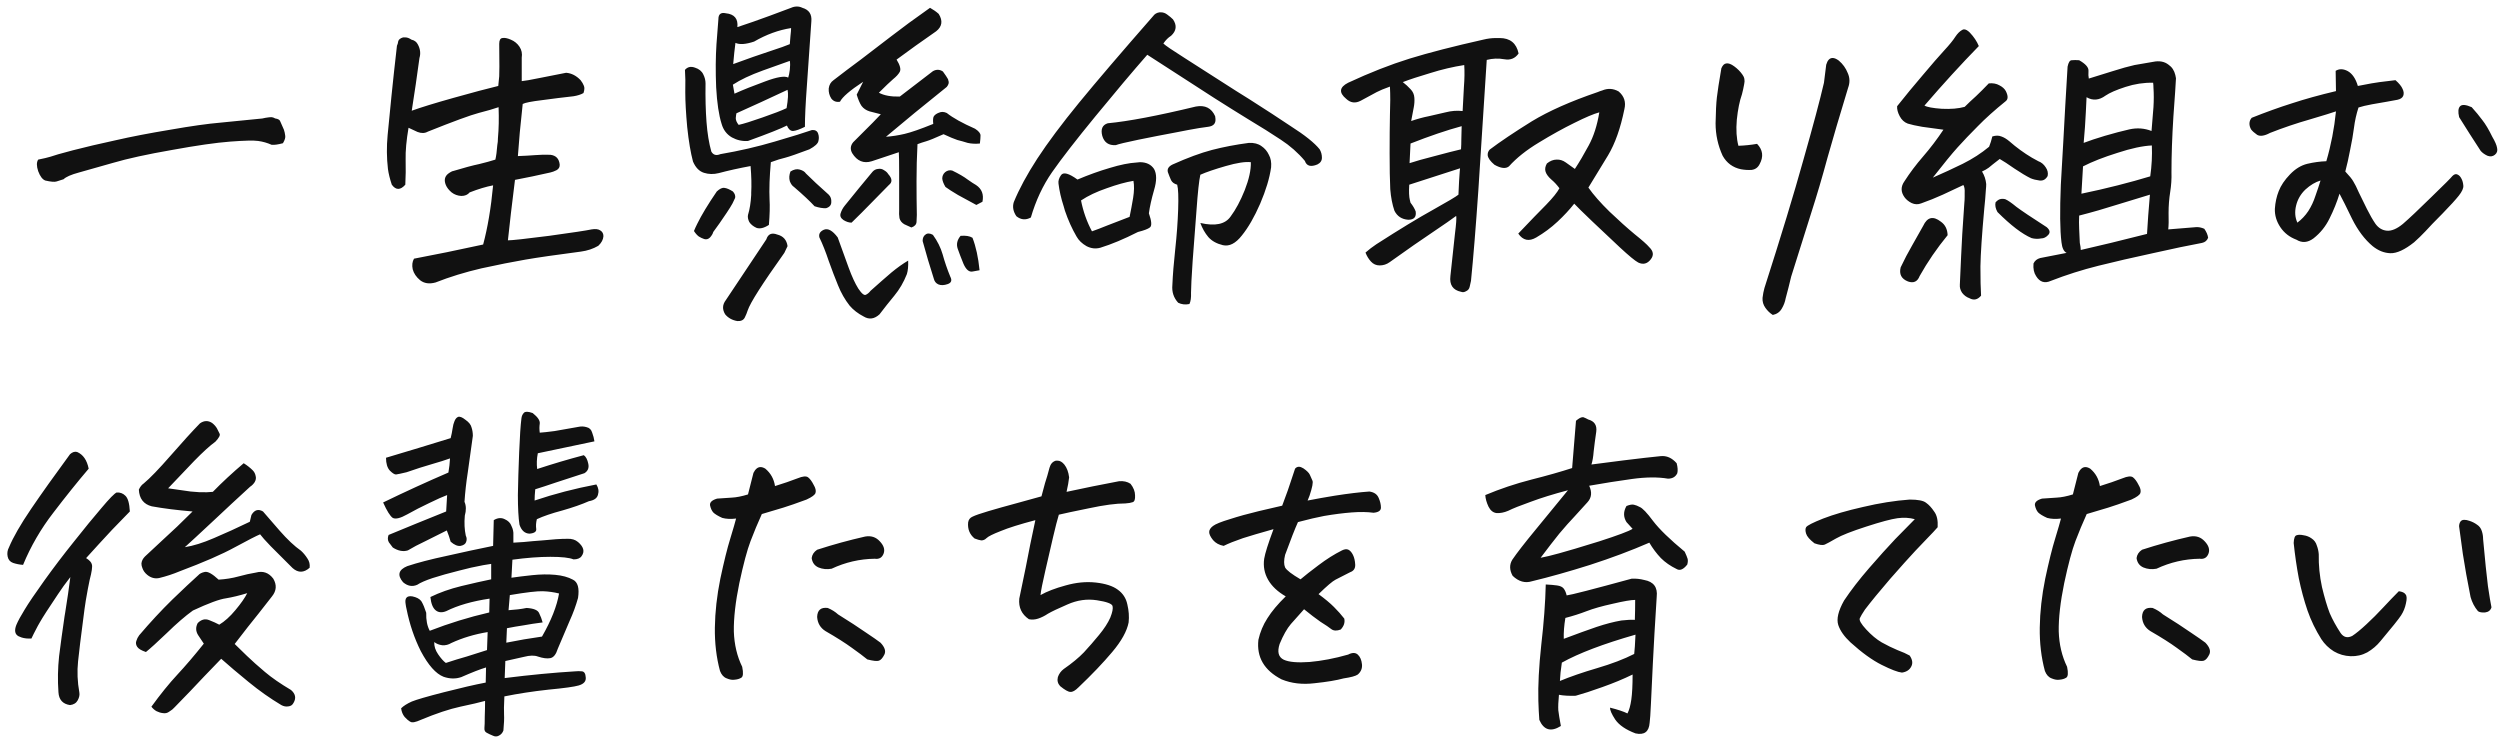 <svg width="334" height="99" viewBox="0 0 334 99" fill="none" xmlns="http://www.w3.org/2000/svg">
<path d="M5.102 21.324C5.818 21.181 6.362 21.052 6.734 20.938C7.107 20.794 8.109 20.508 9.742 20.078C11.404 19.648 13.294 19.204 15.414 18.746C17.534 18.259 19.983 17.787 22.762 17.328C25.54 16.841 27.775 16.526 29.465 16.383C31.184 16.211 32.917 16.039 34.664 15.867C34.865 15.867 35.137 15.824 35.48 15.738C35.824 15.681 36.082 15.652 36.254 15.652C36.397 15.652 36.569 15.71 36.77 15.824C37.171 15.882 37.4 16.025 37.457 16.254C37.543 16.454 37.7 16.812 37.93 17.328C38.016 17.586 38.073 17.844 38.102 18.102C38.159 18.359 38.059 18.703 37.801 19.133C37.171 19.305 36.669 19.376 36.297 19.348C35.724 19.09 35.122 18.918 34.492 18.832C33.891 18.746 32.645 18.775 30.754 18.918C28.863 19.061 26.271 19.434 22.977 20.035C19.682 20.608 17.061 21.181 15.113 21.754C13.165 22.298 11.647 22.728 10.559 23.043C9.499 23.329 8.811 23.63 8.496 23.945C8.152 24.06 7.837 24.16 7.551 24.246C7.293 24.332 6.792 24.289 6.047 24.117C5.674 23.974 5.359 23.559 5.102 22.871C4.872 22.184 4.872 21.668 5.102 21.324ZM66.611 14.32C65.952 14.55 65.064 14.807 63.946 15.094C62.858 15.38 60.595 16.211 57.157 17.586C56.756 17.815 56.298 17.829 55.782 17.629C55.295 17.4 54.894 17.213 54.579 17.07C54.293 18.76 54.164 20.178 54.193 21.324C54.221 22.47 54.207 23.587 54.15 24.676C53.491 25.421 52.889 25.421 52.345 24.676C52.087 23.902 51.915 23.201 51.829 22.57C51.657 21.081 51.643 19.577 51.786 18.059C51.929 16.54 52.101 14.793 52.302 12.816C52.502 10.84 52.746 8.605 53.032 6.113C53.118 5.941 53.176 5.741 53.204 5.512C53.261 5.283 53.476 5.111 53.849 4.996H54.15C54.407 4.996 54.679 5.096 54.966 5.297C55.367 5.383 55.653 5.598 55.825 5.941C55.997 6.257 56.097 6.572 56.126 6.887C56.155 7.173 56.126 7.46 56.04 7.746C55.725 10.095 55.381 12.444 55.009 14.793C56.183 14.363 58.045 13.79 60.595 13.074C63.144 12.358 65.135 11.828 66.567 11.484L66.696 10.195C66.725 9.909 66.725 8.462 66.696 5.855C66.696 5.368 66.84 5.111 67.126 5.082C67.413 5.025 67.785 5.096 68.243 5.297C68.73 5.497 69.117 5.812 69.403 6.242C69.69 6.672 69.79 7.159 69.704 7.703V10.84C70.077 10.811 70.893 10.668 72.153 10.41C73.442 10.152 74.603 9.923 75.634 9.723C76.35 9.78 76.995 10.109 77.567 10.711C77.768 10.969 77.911 11.212 77.997 11.441C78.112 11.671 78.097 12 77.954 12.43C77.611 12.63 77.166 12.773 76.622 12.859C75.305 13.003 73.915 13.175 72.454 13.375C71.022 13.547 70.148 13.719 69.833 13.891C69.719 15.122 69.59 16.383 69.446 17.672C69.361 18.703 69.275 19.763 69.189 20.852C70.019 20.823 70.793 20.78 71.509 20.723C72.225 20.665 72.898 20.651 73.528 20.68C74.273 20.766 74.689 21.195 74.775 21.969C74.803 22.312 74.66 22.57 74.345 22.742C74.058 22.885 73.786 22.986 73.528 23.043C71.896 23.415 70.32 23.745 68.802 24.031C68.401 27.211 68.086 29.904 67.857 32.109C68.401 32.109 70.234 31.909 73.357 31.508C76.479 31.078 78.37 30.792 79.028 30.648C79.544 30.562 79.931 30.605 80.189 30.777C80.475 30.949 80.618 31.207 80.618 31.551C80.59 32.009 80.361 32.439 79.931 32.84C79.243 33.241 78.47 33.499 77.611 33.613C74.316 34.043 71.838 34.401 70.177 34.688C68.515 34.974 66.567 35.361 64.333 35.848C62.127 36.363 60.079 36.993 58.189 37.738C57.358 37.967 56.67 37.867 56.126 37.438C55.611 37.008 55.281 36.521 55.138 35.977C55.023 35.432 55.081 34.96 55.31 34.559C58.06 34.043 61.139 33.413 64.548 32.668C65.15 30.434 65.594 27.798 65.88 24.762C64.963 24.934 63.918 25.249 62.743 25.707C62.486 26.022 62.113 26.18 61.626 26.18C61.139 26.151 60.709 25.994 60.337 25.707C59.965 25.392 59.707 25.062 59.564 24.719C59.306 24.088 59.406 23.587 59.864 23.215C60.008 23.1 60.194 22.986 60.423 22.871H60.466C61.984 22.413 63.159 22.098 63.989 21.926C64.82 21.725 65.551 21.525 66.181 21.324C66.295 20.837 66.381 20.193 66.439 19.391C66.496 19.104 66.525 18.789 66.525 18.445C66.639 17.213 66.668 15.838 66.611 14.32ZM108.483 17.371C108.912 17.342 109.184 17.5 109.299 17.844C109.414 18.159 109.428 18.488 109.342 18.832C109.285 19.176 108.884 19.548 108.139 19.949C106.535 20.551 105.461 20.923 104.916 21.066C104.401 21.181 103.756 21.381 102.983 21.668C102.897 22.671 102.839 23.559 102.811 24.332C102.782 25.306 102.782 26.065 102.811 26.609C102.868 27.555 102.839 28.701 102.725 30.047C102.066 30.477 101.507 30.605 101.049 30.434C100.619 30.233 100.304 29.975 100.104 29.66C99.932 29.316 99.875 29.001 99.932 28.715C100.161 27.97 100.304 27.082 100.362 26.051V25.75C100.419 24.747 100.39 23.559 100.276 22.184C98.729 22.47 97.311 22.785 96.022 23.129C95.334 23.301 94.675 23.287 94.045 23.086C93.415 22.885 92.928 22.384 92.584 21.582C92.269 20.408 92.011 18.875 91.811 16.984C91.639 15.094 91.553 13.547 91.553 12.344C91.582 11.112 91.567 10.109 91.51 9.336C91.854 8.935 92.298 8.835 92.842 9.035C93.386 9.207 93.759 9.508 93.959 9.938C94.16 10.338 94.26 10.74 94.26 11.141C94.231 13.06 94.274 14.779 94.389 16.297C94.504 17.815 94.718 19.133 95.033 20.25C95.291 20.708 95.692 20.823 96.237 20.594C98.757 20.164 101.178 19.605 103.498 18.918C105.847 18.23 107.509 17.715 108.483 17.371ZM105.131 16.77C104.358 17.171 102.625 17.858 99.932 18.832C99.187 18.889 98.471 18.732 97.783 18.359C97.096 17.958 96.638 17.357 96.408 16.555C96.036 15.38 95.793 13.747 95.678 11.656C95.592 9.536 95.606 7.617 95.721 5.898C95.864 4.151 95.95 3.034 95.979 2.547C95.979 1.888 96.308 1.63 96.967 1.773C98.113 1.888 98.629 2.504 98.514 3.621C98.714 3.564 99.431 3.32 100.662 2.891C101.894 2.461 103.57 1.845 105.69 1.043C105.948 0.928 106.205 0.871 106.463 0.871C106.721 0.871 106.964 0.928 107.194 1.043C108.082 1.301 108.483 1.902 108.397 2.848C108.168 6.314 107.967 9.207 107.795 11.527C107.623 13.848 107.537 15.652 107.537 16.941C106.85 17.285 106.32 17.471 105.948 17.5C105.604 17.5 105.332 17.256 105.131 16.77ZM97.955 8.562C99.903 7.846 101.536 7.273 102.854 6.844C104.171 6.414 105.059 6.099 105.518 5.898C105.546 5.669 105.575 5.311 105.604 4.824C105.661 4.337 105.69 3.979 105.69 3.75C104.028 4.008 102.381 4.609 100.748 5.555C99.631 5.927 98.8 5.984 98.256 5.727C98.141 6.586 98.041 7.531 97.955 8.562ZM105.217 12C102.839 13.117 100.562 14.163 98.385 15.137C98.356 15.251 98.328 15.466 98.299 15.781C98.299 16.068 98.428 16.369 98.686 16.684C99.345 16.54 100.405 16.211 101.865 15.695C103.355 15.18 104.429 14.764 105.088 14.449C105.289 13.275 105.332 12.458 105.217 12ZM98.127 12.516C99.273 12 100.634 11.456 102.209 10.883C103.813 10.281 104.845 10.109 105.303 10.367C105.389 10.138 105.461 9.794 105.518 9.336C105.575 8.849 105.575 8.448 105.518 8.133C104.773 8.391 103.57 8.82 101.908 9.422C100.247 10.023 98.915 10.654 97.912 11.312C97.998 11.742 98.07 12.143 98.127 12.516ZM92.713 30.863C92.828 30.577 92.971 30.262 93.143 29.918C93.716 28.744 94.589 27.297 95.764 25.578C96.165 25.206 96.509 25.048 96.795 25.105C97.082 25.134 97.454 25.292 97.912 25.578C98.17 25.865 98.27 26.151 98.213 26.438L97.869 27.168C97.698 27.483 97.44 27.898 97.096 28.414C96.408 29.445 95.807 30.305 95.291 30.992C95.234 31.221 95.091 31.465 94.862 31.723C94.632 31.952 94.375 32.023 94.088 31.938C93.83 31.852 93.587 31.737 93.358 31.594C93.129 31.422 92.914 31.178 92.713 30.863ZM110.373 27.812C109.944 27.841 109.428 27.755 108.826 27.555C108.225 26.896 107.308 26.037 106.076 24.977C105.847 24.833 105.661 24.576 105.518 24.203C105.403 23.802 105.432 23.372 105.604 22.914C106.062 22.628 106.477 22.542 106.85 22.656C107.251 22.771 107.523 22.943 107.666 23.172C108.44 23.945 109.457 24.891 110.717 26.008C110.975 26.266 111.089 26.595 111.061 26.996C111.061 27.397 110.832 27.669 110.373 27.812ZM118.365 18.273C119.168 18.216 119.998 18.087 120.858 17.887C121.717 17.686 122.992 17.242 124.682 16.555C124.625 16.039 124.653 15.695 124.768 15.523C124.911 15.323 125.14 15.165 125.455 15.051C125.77 14.908 126.114 14.922 126.487 15.094C127.317 15.753 128.578 16.454 130.268 17.199C130.755 17.514 130.998 17.815 130.998 18.102C130.998 18.359 130.97 18.717 130.912 19.176C130.311 19.233 129.767 19.204 129.28 19.09C128.821 18.947 128.363 18.818 127.905 18.703C127.475 18.56 126.859 18.302 126.057 17.93C124.911 18.445 124.138 18.76 123.737 18.875C123.336 18.99 122.949 19.119 122.576 19.262C122.49 20.923 122.448 22.57 122.448 24.203C122.448 25.836 122.462 27.34 122.49 28.715C122.49 28.973 122.476 29.288 122.448 29.66C122.419 30.004 122.19 30.247 121.76 30.391C121.502 30.276 121.187 30.133 120.815 29.961C120.471 29.76 120.256 29.488 120.17 29.145C120.113 28.772 120.099 28.414 120.127 28.07V23.043C120.127 21.697 120.113 20.794 120.084 20.336C119.798 20.422 119.325 20.579 118.666 20.809C118.036 21.009 117.306 21.253 116.475 21.539C115.386 21.883 114.513 21.525 113.854 20.465C113.567 19.949 113.61 19.462 113.983 19.004L116.604 16.383C116.948 16.01 117.306 15.638 117.678 15.266C117.162 15.122 116.661 14.993 116.174 14.879C115.716 14.736 115.358 14.492 115.1 14.148C114.871 13.805 114.656 13.303 114.455 12.645L115.315 10.926C113.567 12.072 112.536 12.96 112.221 13.59C111.734 13.676 111.347 13.533 111.061 13.16C110.803 12.759 110.688 12.315 110.717 11.828C110.774 11.341 110.989 10.969 111.362 10.711C112.507 9.823 113.739 8.892 115.057 7.918C116.375 6.915 117.721 5.884 119.096 4.824C120.5 3.736 122.218 2.475 124.252 1.043C124.711 1.301 125.097 1.573 125.412 1.859C125.985 2.776 125.871 3.549 125.069 4.18C123.207 5.469 121.445 6.729 119.783 7.961C120.242 8.706 120.385 9.25 120.213 9.594C120.041 9.909 119.74 10.238 119.311 10.582C118.91 10.926 118.28 11.527 117.42 12.387C118.108 12.759 119.039 12.931 120.213 12.902C121.903 11.613 123.378 10.482 124.639 9.508C125.097 9.25 125.541 9.264 125.971 9.551C126.286 9.98 126.515 10.324 126.658 10.582L126.701 10.754C126.816 11.012 126.744 11.298 126.487 11.613C123.479 14.02 120.772 16.24 118.365 18.273ZM113.768 29.746C113.424 29.746 113.066 29.631 112.694 29.402C112.321 29.145 112.192 28.844 112.307 28.5C112.421 28.128 112.608 27.784 112.865 27.469C114.155 25.865 115.386 24.361 116.561 22.957C116.761 22.728 117.005 22.599 117.291 22.57C117.606 22.513 117.878 22.57 118.108 22.742C118.365 22.885 118.552 23.057 118.666 23.258C119.211 23.859 119.239 24.346 118.752 24.719C118.065 25.406 117.291 26.194 116.432 27.082C115.573 27.97 114.684 28.858 113.768 29.746ZM131.256 26.953L130.44 27.383C129.609 26.924 128.793 26.48 127.99 26.051C127.217 25.592 126.658 25.234 126.315 24.977C126.057 24.547 125.914 24.174 125.885 23.859C125.885 23.516 126.014 23.229 126.272 23C126.558 22.771 126.873 22.699 127.217 22.785C128.105 23.215 128.793 23.616 129.28 23.988C129.767 24.332 130.139 24.576 130.397 24.719C131.17 25.234 131.457 25.979 131.256 26.953ZM121.33 34.816C121.359 35.561 121.302 36.163 121.158 36.621C120.729 37.71 120.17 38.669 119.483 39.5C118.795 40.331 118.136 41.161 117.506 41.992C116.819 42.622 116.117 42.723 115.401 42.293C114.627 41.892 113.997 41.405 113.51 40.832C112.88 40.03 112.364 39.128 111.963 38.125C111.562 37.151 111.147 36.062 110.717 34.859C110.316 33.656 109.901 32.611 109.471 31.723C109.356 31.264 109.557 30.921 110.073 30.691C110.617 30.462 111.233 30.806 111.92 31.723C112.464 33.241 112.951 34.587 113.381 35.762C113.811 36.936 114.24 37.867 114.67 38.555C115.128 39.242 115.472 39.514 115.701 39.371C115.931 39.257 116.131 39.085 116.303 38.855C117.392 37.882 118.323 37.065 119.096 36.406C119.898 35.747 120.643 35.217 121.33 34.816ZM105.217 32.883C105.074 33.198 104.931 33.499 104.787 33.785C103.298 35.876 102.152 37.552 101.35 38.812C100.548 40.073 100.061 40.961 99.889 41.477C99.803 41.763 99.674 42.078 99.502 42.422C99.33 42.766 99.001 42.923 98.514 42.895C97.826 42.78 97.282 42.479 96.881 41.992C96.48 41.333 96.509 40.703 96.967 40.102L102.381 31.98C102.61 31.264 103.097 31.049 103.842 31.336C104.644 31.537 105.102 32.052 105.217 32.883ZM124.639 31.379C125.24 32.21 125.67 33.069 125.928 33.957C126.214 34.988 126.558 35.991 126.959 36.965C127.217 37.452 127.102 37.781 126.615 37.953C126.128 38.125 125.713 38.139 125.369 37.996C125.054 37.853 124.854 37.609 124.768 37.266C124.224 35.575 123.722 33.885 123.264 32.195C123.264 31.794 123.393 31.508 123.651 31.336C123.908 31.135 124.238 31.15 124.639 31.379ZM128.334 31.508C129.022 31.451 129.552 31.537 129.924 31.766C130.382 32.94 130.698 34.387 130.869 36.105L129.924 36.277C129.466 36.363 129.065 36.02 128.721 35.246C128.406 34.473 128.148 33.8 127.948 33.227C127.747 32.625 127.876 32.052 128.334 31.508ZM164.406 28.93C165.093 28.013 165.723 26.838 166.296 25.406C166.869 23.945 167.141 22.699 167.113 21.668C166.368 21.582 165.251 21.754 163.761 22.184C162.272 22.613 161.14 23 160.367 23.344C160.195 24.088 160.023 25.678 159.851 28.113C159.679 30.52 159.507 32.783 159.335 34.902C159.192 37.051 159.12 38.454 159.12 39.113C159.149 39.772 159.077 40.273 158.906 40.617C158.361 40.732 157.86 40.675 157.402 40.445C156.8 39.786 156.542 38.999 156.628 38.082C156.686 36.707 156.814 35.103 157.015 33.27C157.216 31.436 157.344 29.674 157.402 27.984C157.459 26.294 157.416 25.191 157.273 24.676C156.872 24.561 156.6 24.361 156.456 24.074C156.313 23.759 156.17 23.401 156.027 23C155.912 22.57 156.127 22.227 156.671 21.969C158.648 21.081 160.395 20.436 161.913 20.035C163.46 19.634 165.107 19.319 166.855 19.09C167.542 19.061 168.101 19.204 168.531 19.52C168.96 19.806 169.29 20.193 169.519 20.68C169.777 21.138 169.877 21.697 169.82 22.355C169.619 23.788 169.132 25.406 168.359 27.211C167.585 28.987 166.769 30.405 165.91 31.465C165.079 32.525 164.234 32.954 163.374 32.754C162.544 32.553 161.899 32.195 161.441 31.68C160.982 31.135 160.624 30.505 160.367 29.789C162.343 30.247 163.689 29.961 164.406 28.93ZM137.722 29.059C137.035 29.431 136.39 29.374 135.788 28.887C135.359 28.256 135.244 27.626 135.445 26.996C136.161 25.249 137.206 23.315 138.581 21.195C139.985 19.047 141.847 16.555 144.167 13.719C146.516 10.854 149.811 7.001 154.05 2.16C154.251 1.874 154.537 1.702 154.91 1.645H155.081C155.397 1.645 155.683 1.745 155.941 1.945C156.256 2.174 156.514 2.389 156.714 2.59C157.258 3.392 157.173 4.122 156.456 4.781C156.084 5.01 155.74 5.354 155.425 5.812C155.683 6.07 156.628 6.715 158.261 7.746C159.894 8.777 162.2 10.253 165.179 12.172C165.781 12.544 166.354 12.902 166.898 13.246C169.104 14.65 170.951 15.853 172.441 16.855C174.331 18.059 175.62 19.09 176.308 19.949C176.508 20.293 176.609 20.665 176.609 21.066C176.609 21.467 176.408 21.768 176.007 21.969C175.119 22.341 174.561 22.184 174.331 21.496C173.415 20.408 172.341 19.462 171.109 18.66C169.906 17.858 168.445 16.941 166.726 15.91L164.577 14.578C163.145 13.69 161.398 12.573 159.335 11.227C156.098 9.135 154.079 7.832 153.277 7.316C151.272 9.608 148.966 12.344 146.359 15.523C143.752 18.703 141.818 21.195 140.558 23C139.326 24.776 138.381 26.796 137.722 29.059ZM147.992 16.469C150.742 16.211 154.666 15.466 159.765 14.234C160.997 14.005 161.856 14.435 162.343 15.523L162.386 15.867C162.443 16.497 162.114 16.855 161.398 16.941C161.025 16.999 160.624 17.056 160.195 17.113C159.335 17.256 158.333 17.443 157.187 17.672C155.497 17.987 153.807 18.316 152.117 18.66C150.455 19.004 149.438 19.247 149.066 19.391C148.12 19.448 147.519 19.033 147.261 18.145C147.032 17.256 147.275 16.698 147.992 16.469ZM151.859 21.711L152.288 21.668C153.148 21.668 153.778 21.969 154.179 22.57C154.551 23.229 154.551 24.174 154.179 25.406C153.835 26.609 153.606 27.641 153.492 28.5C153.864 29.56 153.907 30.19 153.62 30.391C153.363 30.591 152.833 30.792 152.031 30.992C150.169 31.938 148.493 32.639 147.003 33.098C146.373 33.27 145.757 33.198 145.156 32.883C144.554 32.539 144.11 32.109 143.824 31.594C143.222 30.562 142.706 29.417 142.277 28.156L142.105 27.555C141.761 26.495 141.532 25.492 141.417 24.547C141.36 24.174 141.475 23.788 141.761 23.387C142.076 22.957 142.807 23.158 143.952 23.988C145.442 23.358 146.874 22.842 148.249 22.441C149.653 22.012 150.856 21.768 151.859 21.711ZM151.429 24.16C150.398 24.332 149.209 24.662 147.863 25.148C146.516 25.607 145.37 26.151 144.425 26.781C144.712 28.242 145.199 29.617 145.886 30.906C146.459 30.706 147.132 30.448 147.906 30.133C148.708 29.818 149.71 29.431 150.913 28.973C151.085 28.142 151.243 27.297 151.386 26.438C151.529 25.549 151.544 24.79 151.429 24.16ZM182.43 33.742C182.888 33.341 183.375 32.969 183.891 32.625C187.013 30.62 189.534 29.087 191.454 28.027C193.402 26.939 194.533 26.266 194.848 26.008C194.905 24.604 194.963 23.573 195.02 22.914L195.063 22.484C192.771 23.229 190.508 23.96 188.274 24.676C188.217 25.592 188.245 26.28 188.36 26.738L188.446 27.082C188.761 27.483 188.99 27.87 189.133 28.242C189.248 28.987 188.918 29.359 188.145 29.359C187.286 29.302 186.67 28.901 186.297 28.156C186.011 27.326 185.825 26.366 185.739 25.277C185.681 24.074 185.653 22.47 185.653 20.465C185.653 18.431 185.667 16.727 185.696 15.352C185.753 13.948 185.753 12.688 185.696 11.57C184.894 11.857 184.306 12.1 183.934 12.301C183.59 12.501 182.874 12.888 181.786 13.461C181.069 13.833 180.425 13.747 179.852 13.203C178.849 12.372 178.935 11.656 180.11 11.055C183.003 9.708 185.739 8.634 188.317 7.832C190.924 7.03 194.204 6.185 198.157 5.297C198.73 5.154 199.303 5.082 199.875 5.082H200.348C201.752 5.082 202.597 5.77 202.883 7.145C202.425 7.803 201.795 8.061 200.993 7.918C200.191 7.775 199.403 7.803 198.629 8.004L197.77 21.324L197.512 25.363C197.168 30.348 196.839 34.401 196.524 37.523C196.467 37.753 196.409 38.01 196.352 38.297C196.295 38.583 196.137 38.784 195.879 38.898C195.65 39.042 195.421 39.07 195.192 38.984C194.103 38.755 193.631 38.053 193.774 36.879C194.032 34.501 194.232 32.639 194.375 31.293C194.547 29.918 194.605 29.102 194.547 28.844C193.974 29.273 192.943 29.99 191.454 30.992C189.993 31.966 188.059 33.312 185.653 35.031C185.252 35.318 184.808 35.461 184.321 35.461C183.862 35.461 183.476 35.289 183.161 34.945C182.846 34.602 182.602 34.2 182.43 33.742ZM188.532 16.168C189.362 15.882 190.15 15.667 190.895 15.523C191.64 15.352 192.385 15.18 193.129 15.008C193.903 14.807 194.662 14.75 195.407 14.836C195.464 13.747 195.521 12.673 195.579 11.613C195.665 10.525 195.679 9.551 195.622 8.691C194.132 8.921 192.614 9.279 191.067 9.766C189.52 10.224 188.303 10.625 187.415 10.969C187.787 11.255 188.131 11.57 188.446 11.914C188.761 12.229 188.933 12.616 188.961 13.074C188.99 13.504 188.961 13.934 188.875 14.363C188.79 14.793 188.675 15.395 188.532 16.168ZM188.317 21.797C189.09 21.539 190.208 21.224 191.668 20.852C193.158 20.451 194.333 20.15 195.192 19.949C195.221 19.548 195.235 19.09 195.235 18.574C195.235 18.059 195.249 17.486 195.278 16.855C193.273 17.4 190.995 18.173 188.446 19.176C188.417 19.863 188.374 20.737 188.317 21.797ZM202.84 31.207C204.444 29.517 205.691 28.228 206.579 27.34C207.467 26.423 208.054 25.693 208.34 25.148C207.997 24.69 207.653 24.318 207.309 24.031C206.879 23.659 206.607 23.301 206.493 22.957C206.378 22.613 206.435 22.241 206.665 21.84C207.094 21.496 207.524 21.324 207.954 21.324C208.383 21.296 208.799 21.424 209.2 21.711L210.403 22.57C211.004 21.654 211.62 20.608 212.25 19.434C212.909 18.23 213.382 16.755 213.668 15.008C212.924 15.208 211.806 15.681 210.317 16.426C208.856 17.142 207.28 18.016 205.59 19.047C203.929 20.049 202.597 21.109 201.594 22.227C201.165 22.57 200.52 22.499 199.661 22.012C199.116 21.553 198.816 21.138 198.758 20.766C198.73 20.479 198.816 20.221 199.016 19.992C200.42 18.932 202.296 17.672 204.645 16.211C206.908 14.836 209.844 13.533 213.454 12.301C213.654 12.215 213.855 12.143 214.055 12.086C214.8 11.771 215.53 11.814 216.247 12.215C216.991 12.845 217.249 13.633 217.02 14.578C216.504 17.128 215.774 19.19 214.829 20.766C213.883 22.312 213.01 23.745 212.208 25.062C212.895 26.037 213.84 27.111 215.043 28.285C216.275 29.46 217.392 30.462 218.395 31.293C219.398 32.095 220.042 32.668 220.329 33.012C220.902 33.556 220.973 34.1 220.543 34.645C220.085 35.246 219.527 35.389 218.868 35.074C218.438 34.845 217.622 34.172 216.418 33.055C215.215 31.909 213.984 30.749 212.723 29.574C211.463 28.371 210.661 27.583 210.317 27.211C209.687 28.013 208.942 28.815 208.083 29.617C207.223 30.419 206.278 31.121 205.247 31.723C204.273 32.296 203.471 32.124 202.84 31.207ZM236.849 42.078C236.477 41.849 236.147 41.534 235.861 41.133C235.574 40.732 235.446 40.288 235.474 39.801C235.532 39.314 235.617 38.87 235.732 38.469C237.938 31.594 239.671 25.893 240.931 21.367C242.22 16.841 243.137 13.404 243.681 11.055C243.767 10.281 243.867 9.479 243.982 8.648C244.154 8.047 244.44 7.746 244.841 7.746C245.071 7.746 245.343 7.861 245.658 8.09C246.202 8.548 246.603 9.107 246.861 9.766C247.147 10.396 247.162 11.055 246.904 11.742C245.787 15.409 244.87 18.517 244.154 21.066C243.466 23.616 242.736 26.094 241.962 28.5C241.218 30.878 240.33 33.699 239.298 36.965C239.069 37.939 238.826 38.898 238.568 39.844C238.482 40.331 238.31 40.789 238.052 41.219C237.795 41.677 237.393 41.964 236.849 42.078ZM232.724 12.602C232.409 13.49 232.18 14.621 232.037 15.996C231.922 17.342 231.994 18.503 232.252 19.477C233.082 19.448 233.913 19.362 234.744 19.219C235.517 20.021 235.632 20.923 235.087 21.926C234.858 22.384 234.5 22.642 234.013 22.699C233.555 22.728 233.082 22.699 232.595 22.613C231.507 22.384 230.69 21.783 230.146 20.809C229.516 19.434 229.201 17.987 229.201 16.469C229.229 14.922 229.287 13.776 229.373 13.031C229.459 12.258 229.659 10.954 229.974 9.121C230.146 8.72 230.361 8.505 230.619 8.477C230.905 8.419 231.263 8.548 231.693 8.863C232.123 9.178 232.481 9.536 232.767 9.938C233.054 10.31 233.14 10.74 233.025 11.227C232.939 11.713 232.839 12.172 232.724 12.602ZM258.225 23.73C259.6 23.129 260.932 22.513 262.221 21.883C263.539 21.224 264.714 20.465 265.745 19.605C265.917 19.176 266.06 18.717 266.175 18.23C266.633 18.087 267.034 18.087 267.378 18.23C267.721 18.345 268.079 18.56 268.452 18.875C269.397 19.706 270.4 20.436 271.46 21.066C271.746 21.238 272.033 21.396 272.319 21.539C272.72 21.682 273.05 21.954 273.307 22.355C273.565 22.728 273.651 23.115 273.565 23.516C273.307 23.974 272.949 24.174 272.491 24.117C272.033 24.06 271.632 23.96 271.288 23.816C270.715 23.53 269.999 23.1 269.139 22.527C268.28 21.926 267.621 21.496 267.163 21.238C266.418 21.811 265.931 22.198 265.702 22.398C265.473 22.57 265.172 22.742 264.8 22.914C265.115 23.43 265.301 23.988 265.358 24.59C265.358 24.819 265.344 25.062 265.315 25.32C265.258 26.237 265.186 27.082 265.1 27.855C264.785 31.322 264.613 33.9 264.585 35.59C264.585 37.28 264.613 38.583 264.671 39.5C264.212 40.044 263.697 40.159 263.124 39.844C262.723 39.7 262.393 39.457 262.135 39.113C261.906 38.77 261.806 38.411 261.835 38.039C261.892 37.036 261.949 35.762 262.007 34.215C262.064 32.668 262.207 30.305 262.436 27.125C262.465 26.867 262.479 26.581 262.479 26.266V25.793C262.508 25.306 262.451 24.948 262.307 24.719C261.419 25.148 260.503 25.578 259.557 26.008C258.612 26.438 257.652 26.824 256.678 27.168C256.249 27.34 255.819 27.326 255.389 27.125C254.988 26.924 254.673 26.667 254.444 26.352C253.928 25.635 253.928 24.919 254.444 24.203C255.16 23.086 255.991 21.983 256.936 20.895C257.882 19.806 258.784 18.617 259.643 17.328C258.612 17.185 257.667 17.056 256.807 16.941C255.977 16.798 255.332 16.655 254.874 16.512C254.415 16.34 254.057 16.01 253.8 15.523C253.542 15.037 253.427 14.592 253.456 14.191C254.544 12.816 255.69 11.427 256.893 10.023C258.096 8.591 259.042 7.503 259.729 6.758C260.445 5.984 260.947 5.368 261.233 4.91C261.52 4.48 261.82 4.18 262.135 4.008C262.221 3.951 262.307 3.922 262.393 3.922C262.622 3.922 262.88 4.065 263.167 4.352C263.711 4.924 264.112 5.526 264.37 6.156C262.021 8.562 259.6 11.212 257.108 14.105C257.452 14.306 258.225 14.449 259.428 14.535C260.632 14.592 261.648 14.507 262.479 14.277C262.966 13.79 263.467 13.318 263.983 12.859C264.499 12.372 265.072 11.8 265.702 11.141C266.246 11.083 266.719 11.169 267.12 11.398C267.521 11.599 267.807 11.857 267.979 12.172C268.294 12.802 268.294 13.246 267.979 13.504C266.49 14.707 265.244 15.824 264.241 16.855C263.238 17.858 262.336 18.803 261.534 19.691C260.76 20.551 259.658 21.897 258.225 23.73ZM260.202 31.422C258.77 33.169 257.523 34.988 256.464 36.879C256.177 37.624 255.662 37.867 254.917 37.609C254.029 37.266 253.699 36.635 253.928 35.719C254.415 34.688 254.917 33.728 255.432 32.84C255.948 31.952 256.449 31.064 256.936 30.176C257.481 29.001 258.268 28.815 259.3 29.617C259.872 30.018 260.173 30.62 260.202 31.422ZM272.706 31.852C272.276 31.938 271.846 31.923 271.417 31.809C270.156 31.264 268.638 30.104 266.862 28.328C266.604 27.87 266.518 27.44 266.604 27.039C266.805 26.81 267.005 26.667 267.206 26.609C267.406 26.552 267.635 26.552 267.893 26.609C268.237 26.753 268.738 27.096 269.397 27.641C270.085 28.156 271.431 29.059 273.436 30.348C273.866 30.72 273.938 31.064 273.651 31.379C273.365 31.694 273.05 31.852 272.706 31.852ZM289.678 30.648C291.283 30.505 292.514 30.405 293.374 30.348C293.717 30.319 294.09 30.391 294.491 30.562C294.777 30.963 294.949 31.365 295.007 31.766C294.863 32.138 294.591 32.367 294.19 32.453C292.471 32.768 290.28 33.227 287.616 33.828C284.952 34.401 282.531 34.96 280.354 35.504C278.177 36.048 276.057 36.721 273.995 37.523C273.164 37.896 272.505 37.681 272.018 36.879C271.732 36.449 271.617 35.891 271.675 35.203C271.846 34.831 272.147 34.587 272.577 34.473C272.777 34.444 273.952 34.215 276.1 33.785C275.728 33.613 275.499 33.141 275.413 32.367C275.212 30.763 275.184 28.199 275.327 24.676C275.413 23.043 275.527 21.038 275.671 18.66C275.814 15.91 276 12.659 276.229 8.906C276.344 8.333 276.53 8.047 276.788 8.047C277.074 8.018 277.404 8.018 277.776 8.047C278.635 8.534 279.051 9.007 279.022 9.465C278.994 9.895 279.008 10.238 279.065 10.496L282.245 9.508C283.419 9.135 284.393 8.863 285.167 8.691L287.659 8.262C288.49 8.09 289.177 8.219 289.721 8.648C290.18 8.964 290.481 9.422 290.624 10.023L290.71 10.453C290.681 11.141 290.566 12.845 290.366 15.566C290.194 18.288 290.108 20.766 290.108 23C290.137 23.888 290.079 24.776 289.936 25.664C289.793 26.552 289.721 27.483 289.721 28.457C289.75 29.402 289.736 30.133 289.678 30.648ZM278.292 22.227C278.206 23.602 278.134 24.819 278.077 25.879C279.738 25.535 281.357 25.163 282.932 24.762C284.508 24.361 285.954 23.96 287.272 23.559C287.473 22.155 287.544 20.78 287.487 19.434C286.255 19.491 284.723 19.82 282.889 20.422C281.056 20.995 279.523 21.596 278.292 22.227ZM286.842 31.25C286.928 29.703 287.057 27.956 287.229 26.008L283.147 27.254C281.257 27.855 279.466 28.371 277.776 28.801C277.747 29.402 277.747 29.99 277.776 30.562C277.805 31.135 277.833 31.766 277.862 32.453C277.948 32.854 277.991 33.169 277.991 33.398C280.397 32.854 283.348 32.138 286.842 31.25ZM278.378 19.09C279.122 18.803 280.068 18.488 281.214 18.145C282.388 17.801 283.477 17.514 284.479 17.285C285.51 17.056 286.499 17.128 287.444 17.5C287.53 16.526 287.616 15.466 287.702 14.32C287.759 13.404 287.759 12.53 287.702 11.699C287.702 11.499 287.688 11.284 287.659 11.055C286.427 11.026 285.195 11.212 283.964 11.613C282.732 12.014 281.844 12.401 281.3 12.773C280.44 13.404 279.595 13.475 278.764 12.988C278.707 14.335 278.635 15.667 278.55 16.984C278.492 17.701 278.435 18.402 278.378 19.09ZM322.527 32.367C321.267 33.37 320.207 33.857 319.348 33.828C318.517 33.8 317.729 33.484 316.984 32.883C315.924 31.995 315.008 30.777 314.234 29.23C313.489 27.684 312.931 26.566 312.558 25.879C312.215 26.996 311.771 28.099 311.226 29.188C310.711 30.247 309.995 31.135 309.078 31.852C308.305 32.425 307.545 32.482 306.801 32.023C305.884 31.68 305.168 31.121 304.652 30.348C304.137 29.574 303.893 28.758 303.922 27.898C303.979 27.039 304.151 26.251 304.437 25.535C304.724 24.79 305.225 24.046 305.941 23.301C306.657 22.556 307.431 22.083 308.262 21.883C309.121 21.682 309.966 21.568 310.797 21.539C311.427 19.391 311.857 17.171 312.086 14.879C311.599 15.051 310.439 15.409 308.605 15.953C306.801 16.469 305.025 17.07 303.277 17.758C302.532 18.159 301.959 18.245 301.558 18.016C301.186 17.758 300.914 17.514 300.742 17.285C300.599 17.027 300.527 16.77 300.527 16.512C300.527 16.225 300.627 15.967 300.828 15.738C302.69 14.993 304.48 14.349 306.199 13.805C307.946 13.232 309.909 12.688 312.086 12.172C312.086 11.37 312.071 10.467 312.043 9.465C312.272 9.322 312.515 9.25 312.773 9.25C313.06 9.25 313.361 9.336 313.676 9.508C314.277 9.852 314.721 10.51 315.008 11.484C315.81 11.341 316.411 11.227 316.812 11.141C317.213 11.055 318.288 10.912 320.035 10.711C320.522 11.141 320.837 11.527 320.98 11.871C321.152 12.215 321.181 12.53 321.066 12.816C320.952 13.074 320.694 13.246 320.293 13.332C319.892 13.418 319.419 13.504 318.875 13.59C318.331 13.676 317.672 13.79 316.898 13.934C316.125 14.077 315.523 14.22 315.094 14.363C314.807 15.251 314.607 16.154 314.492 17.07C314.377 17.958 314.206 18.947 313.976 20.035C313.776 21.095 313.561 22.055 313.332 22.914C313.876 23.487 314.234 23.931 314.406 24.246C314.607 24.561 314.85 25.048 315.137 25.707C315.452 26.337 315.81 27.068 316.211 27.898C316.612 28.701 316.999 29.374 317.371 29.918C317.772 30.462 318.273 30.763 318.875 30.82C319.505 30.878 320.221 30.577 321.023 29.918C321.854 29.202 323.114 28.013 324.805 26.352C326.523 24.69 327.469 23.745 327.64 23.516C327.87 23.287 328.084 23.215 328.285 23.301C328.514 23.387 328.7 23.573 328.844 23.859C328.987 24.117 329.073 24.432 329.101 24.805C329.13 25.148 328.93 25.592 328.5 26.137C328.07 26.681 327.34 27.483 326.308 28.543C325.277 29.574 324.518 30.362 324.031 30.906C323.544 31.422 323.043 31.909 322.527 32.367ZM310.023 24.117C309.336 24.318 308.663 24.719 308.004 25.32C307.374 25.922 306.958 26.638 306.758 27.469C306.557 28.299 306.614 29.059 306.93 29.746C307.502 29.316 307.989 28.801 308.39 28.199C308.792 27.569 309.107 26.896 309.336 26.18C309.594 25.463 309.823 24.776 310.023 24.117ZM331.422 20.164C330.448 18.674 329.488 17.171 328.543 15.652C328.371 14.936 328.414 14.449 328.672 14.191C328.93 13.934 329.445 13.977 330.219 14.32C330.763 14.922 331.236 15.495 331.637 16.039C332.066 16.583 332.51 17.328 332.969 18.273C333.341 18.904 333.556 19.405 333.613 19.777C333.699 20.15 333.599 20.451 333.312 20.68C333.026 20.909 332.696 20.952 332.324 20.809C331.952 20.637 331.651 20.422 331.422 20.164ZM28.434 65.711C29.694 64.422 31.069 63.147 32.559 61.887C33.017 62.173 33.418 62.488 33.762 62.832C33.962 63.033 34.091 63.276 34.148 63.562C34.234 63.849 34.191 64.135 34.02 64.422C33.848 64.68 33.647 64.88 33.418 65.023C31.728 66.57 30.138 68.046 28.648 69.449C27.76 70.28 26.93 71.053 26.156 71.769C25.641 72.228 25.154 72.672 24.695 73.102C25.812 72.93 27.102 72.529 28.562 71.898C30.052 71.268 31.656 70.538 33.375 69.707L33.59 68.805C33.991 68.117 34.507 67.96 35.137 68.332C35.595 68.876 36.34 69.736 37.371 70.91C38.402 72.085 39.348 72.973 40.207 73.574C40.522 73.861 40.809 74.204 41.066 74.606C41.324 74.978 41.425 75.393 41.367 75.852C40.594 76.539 39.835 76.553 39.09 75.894C37.887 74.691 36.913 73.717 36.168 72.973C35.452 72.228 34.979 71.698 34.75 71.383C34.263 71.583 33.146 72.156 31.398 73.102C29.68 74.047 27.216 75.121 24.008 76.324C23.12 76.697 22.203 76.997 21.258 77.227C20.685 77.341 20.155 77.198 19.668 76.797C19.353 76.539 19.138 76.238 19.023 75.894C18.938 75.694 18.895 75.493 18.895 75.293C18.923 74.949 19.081 74.634 19.367 74.348C19.94 73.803 20.771 73.03 21.859 72.027C22.977 71.025 24.266 69.793 25.727 68.332C23.664 68.16 21.845 67.931 20.27 67.644C19.181 67.358 18.608 66.613 18.551 65.41C18.723 65.038 18.938 64.766 19.195 64.594C20.026 63.906 21.229 62.66 22.805 60.855C24.38 59.051 25.684 57.618 26.715 56.559C27.001 56.358 27.288 56.258 27.574 56.258C27.832 56.258 28.09 56.344 28.348 56.516C28.634 56.745 28.849 56.988 28.992 57.246C29.135 57.504 29.25 57.733 29.336 57.934C29.451 58.134 29.264 58.492 28.777 59.008C28.061 59.523 27.116 60.383 25.941 61.586C24.796 62.789 23.635 64.007 22.461 65.238L24.266 65.496C25.096 65.639 25.87 65.725 26.586 65.754C27.331 65.783 27.947 65.768 28.434 65.711ZM15.586 65.797C16.044 65.768 16.431 65.912 16.746 66.227C17.09 66.542 17.29 67.243 17.348 68.332C15.543 70.165 14.168 71.612 13.223 72.672C12.277 73.703 11.704 74.333 11.504 74.562C11.962 74.849 12.22 75.135 12.277 75.422C12.363 75.708 12.263 76.396 11.977 77.484C11.833 78.143 11.662 79.06 11.461 80.234C11.346 80.951 11.232 81.781 11.117 82.727C10.802 85.104 10.573 86.981 10.43 88.356C10.287 89.702 10.344 91.091 10.602 92.523C10.659 92.838 10.587 93.182 10.387 93.555C10.186 93.927 9.842 94.142 9.355 94.199C8.382 94.056 7.866 93.483 7.809 92.481C7.694 90.876 7.723 89.272 7.895 87.668C8.095 86.064 8.339 84.288 8.625 82.34L8.711 81.824C8.997 80.048 9.227 78.473 9.398 77.098C8.768 77.9 8.21 78.673 7.723 79.418C6.491 81.251 5.689 82.497 5.316 83.156C5.145 83.443 4.973 83.758 4.801 84.102C4.6 84.474 4.4 84.875 4.199 85.305C3.712 85.333 3.283 85.29 2.91 85.176L2.48 85.004C1.993 84.746 1.893 84.245 2.18 83.5C2.409 82.956 2.781 82.268 3.297 81.438C3.812 80.578 4.686 79.289 5.918 77.57C7.15 75.852 8.467 74.118 9.871 72.371C11.275 70.595 12.507 69.091 13.566 67.859C14.626 66.599 15.3 65.912 15.586 65.797ZM10.301 60.383C11.103 60.727 11.618 61.471 11.848 62.617C10.358 64.365 8.783 66.327 7.121 68.504C5.46 70.652 4.113 72.973 3.082 75.465C2.624 75.436 2.18 75.35 1.75 75.207C1.349 75.064 1.105 74.777 1.02 74.348C0.934 73.918 0.991 73.517 1.191 73.144C1.764 71.769 2.753 70.051 4.156 67.988C5.56 65.926 7.293 63.491 9.355 60.684C9.671 60.397 9.986 60.297 10.301 60.383ZM29.293 83.457C30.009 83.027 30.725 82.383 31.441 81.523C32.186 80.635 32.716 79.876 33.031 79.246C32 79.561 31.055 79.79 30.195 79.934C29.336 80.048 27.861 80.592 25.77 81.566C24.738 82.311 23.578 83.314 22.289 84.574C21 85.806 20.069 86.651 19.496 87.109C18.895 86.909 18.508 86.68 18.336 86.422C18.164 86.164 18.121 85.906 18.207 85.648C18.293 85.362 18.422 85.104 18.594 84.875C20.055 83.156 21.53 81.566 23.02 80.106C24.538 78.644 25.698 77.556 26.5 76.84C26.672 76.639 26.958 76.496 27.359 76.41C27.76 76.324 28.376 76.668 29.207 77.441C30.152 77.384 31.04 77.241 31.871 77.012C32.702 76.783 33.475 76.611 34.191 76.496C35.137 76.238 35.91 76.51 36.512 77.312C36.999 78.143 36.941 78.931 36.34 79.676C35.051 81.337 33.977 82.698 33.117 83.758C32.286 84.818 31.699 85.577 31.355 86.035C31.785 86.436 32.329 86.966 32.988 87.625C33.676 88.284 34.478 89 35.395 89.773C36.311 90.547 37.471 91.349 38.875 92.18C39.477 92.695 39.591 93.268 39.219 93.898C39.075 94.185 38.846 94.342 38.531 94.371C38.216 94.428 37.901 94.371 37.586 94.199C36.096 93.311 34.635 92.28 33.203 91.106C31.799 89.96 30.582 88.928 29.551 88.012C29.207 88.356 28.448 89.143 27.273 90.375C26.099 91.635 24.781 93.01 23.32 94.5C23.148 94.701 22.919 94.887 22.633 95.059C22.375 95.259 22.088 95.331 21.773 95.273C21.487 95.245 21.201 95.159 20.914 95.016C20.656 94.872 20.427 94.672 20.227 94.414C21.43 92.753 22.59 91.32 23.707 90.117C24.824 88.914 25.999 87.539 27.23 85.992L26.457 84.832C26.142 84.316 26.128 83.787 26.414 83.242C26.901 82.755 27.417 82.626 27.961 82.856C28.477 83.056 28.921 83.257 29.293 83.457ZM64.935 89.172C64.161 89.401 63.058 89.831 61.626 90.461C60.881 90.719 60.093 90.704 59.263 90.418C58.232 90.017 57.215 88.871 56.212 86.981C55.353 85.262 54.722 83.4 54.321 81.394C54.264 81.165 54.221 80.936 54.193 80.707C54.049 79.905 54.35 79.561 55.095 79.676C55.639 79.79 56.026 79.991 56.255 80.277L56.341 80.406C56.541 80.75 56.742 81.237 56.943 81.867C56.914 82.841 57.071 83.643 57.415 84.273C59.993 83.271 62.643 82.454 65.364 81.824L65.407 79.977C63.087 80.32 61.153 80.879 59.607 81.652C59.034 81.882 58.561 81.838 58.189 81.523C57.816 81.208 57.587 80.621 57.501 79.762C58.733 79.16 60.108 78.673 61.626 78.301C63.173 77.928 64.505 77.628 65.622 77.398V75.336C65.25 75.393 64.892 75.451 64.548 75.508C63.459 75.708 62.385 75.952 61.325 76.238C59.95 76.582 58.776 76.912 57.802 77.227C56.857 77.542 56.169 77.842 55.739 78.129C55.081 78.415 54.45 78.301 53.849 77.785C53.047 76.84 53.233 76.124 54.407 75.637C55.782 75.178 57.544 74.72 59.693 74.262C61.841 73.775 63.903 73.331 65.88 72.93L65.966 69.492C66.482 69.177 66.969 69.134 67.427 69.363C67.885 69.564 68.186 69.865 68.329 70.266C68.53 70.667 68.616 71.068 68.587 71.469C68.587 71.841 68.587 72.185 68.587 72.5L69.962 72.414C70.793 72.328 71.624 72.257 72.454 72.199C73.801 72.056 74.918 71.984 75.806 71.984C76.379 71.956 76.851 72.099 77.224 72.414C77.596 72.729 77.825 73.044 77.911 73.359C77.997 73.674 77.926 73.99 77.696 74.305C77.496 74.591 77.138 74.734 76.622 74.734C76.078 74.505 75.047 74.391 73.528 74.391C72.039 74.391 70.349 74.519 68.458 74.777L68.329 77.184C69.103 77.069 70.034 76.954 71.122 76.84C72.211 76.725 73.228 76.711 74.173 76.797C75.118 76.883 75.906 77.098 76.536 77.441C77.195 77.757 77.424 78.573 77.224 79.891C76.937 80.922 76.565 81.939 76.107 82.941C75.677 83.944 75.147 85.19 74.517 86.68C74.288 87.424 73.958 87.84 73.528 87.926C73.099 88.012 72.54 87.94 71.853 87.711C71.394 87.539 70.778 87.553 70.005 87.754C69.26 87.926 68.43 88.112 67.513 88.312C67.484 88.914 67.456 89.673 67.427 90.59C70.864 90.16 74.015 89.859 76.88 89.688C77.166 89.659 77.453 89.659 77.739 89.688C78.055 89.716 78.226 89.988 78.255 90.504C78.312 91.019 77.997 91.378 77.31 91.578C76.737 91.75 75.39 91.936 73.271 92.137C71.18 92.366 69.217 92.667 67.384 93.039C67.327 94.213 67.312 95.03 67.341 95.488C67.37 95.975 67.341 96.677 67.255 97.594C67.14 97.909 66.94 98.138 66.653 98.281C66.396 98.424 66.124 98.424 65.837 98.281C65.551 98.167 65.278 98.038 65.021 97.894C64.791 97.78 64.691 97.565 64.72 97.25C64.749 96.963 64.763 96.462 64.763 95.746C64.791 95.03 64.806 94.328 64.806 93.641C64.09 93.841 62.987 94.099 61.497 94.414C60.036 94.729 58.275 95.316 56.212 96.176C55.525 96.491 55.066 96.577 54.837 96.434C54.608 96.319 54.35 96.104 54.064 95.789C53.806 95.474 53.648 95.087 53.591 94.629C53.906 94.314 54.379 94.013 55.009 93.727C55.639 93.469 57.071 93.053 59.306 92.481C61.54 91.908 63.402 91.478 64.892 91.191L64.935 89.172ZM67.942 81.523C68.859 81.466 69.661 81.366 70.349 81.223C71.294 81.28 71.853 81.509 72.025 81.91C72.225 82.311 72.383 82.727 72.497 83.156C71.581 83.271 70.736 83.4 69.962 83.543C69.189 83.658 68.444 83.787 67.728 83.93L67.642 85.863C69.189 85.548 70.778 85.276 72.411 85.047C73.643 82.898 74.402 80.979 74.689 79.289C74.001 79.117 73.285 79.017 72.54 78.988C71.795 78.96 70.32 79.132 68.114 79.504L67.942 81.523ZM58.017 85.777C57.988 86.322 58.16 86.866 58.532 87.41C58.905 87.954 59.248 88.341 59.564 88.57C60.509 88.255 61.44 87.969 62.357 87.711C63.302 87.424 64.204 87.138 65.064 86.852L65.15 84.445C63.402 84.732 61.784 85.219 60.294 85.906C59.922 86.135 59.521 86.236 59.091 86.207C58.661 86.15 58.303 86.007 58.017 85.777ZM59.693 70.867C58.718 71.354 57.773 71.827 56.857 72.285C55.94 72.715 55.152 73.13 54.493 73.531C53.863 73.732 53.19 73.603 52.474 73.144C52.331 72.944 52.159 72.715 51.958 72.457C51.786 72.171 51.772 71.841 51.915 71.469C54.264 70.495 56.828 69.449 59.607 68.332C59.664 67.387 59.707 66.656 59.736 66.141C59.191 66.341 58.389 66.699 57.329 67.215C56.298 67.702 55.324 68.203 54.407 68.719C53.491 69.234 52.846 69.392 52.474 69.191C52.13 68.962 51.7 68.275 51.185 67.129C54.135 65.697 57.043 64.365 59.907 63.133C60.022 62.474 60.093 61.844 60.122 61.242C59.492 61.471 58.676 61.729 57.673 62.016C56.67 62.302 55.553 62.66 54.321 63.09C53.605 63.262 53.133 63.362 52.903 63.391C52.703 63.391 52.431 63.219 52.087 62.875C51.743 62.503 51.571 61.93 51.571 61.156C54.551 60.268 57.429 59.395 60.208 58.535C60.323 58.077 60.409 57.647 60.466 57.246C60.523 56.845 60.609 56.516 60.724 56.258C60.838 55.971 60.996 55.785 61.196 55.699C61.426 55.613 61.755 55.742 62.185 56.086C62.643 56.401 62.915 56.745 63.001 57.117C63.116 57.461 63.173 57.833 63.173 58.234L62.486 63.176C62.285 64.465 62.142 65.754 62.056 67.043C62.285 67.559 62.299 68.174 62.099 68.891C62.013 69.865 62.056 70.753 62.228 71.555C62.371 71.841 62.385 72.128 62.271 72.414C62.185 72.672 61.941 72.844 61.54 72.93C61.139 72.987 60.695 72.801 60.208 72.371C60.065 71.856 59.893 71.354 59.693 70.867ZM79.415 58.965C75.749 59.738 73.228 60.268 71.853 60.555C71.709 61.271 71.681 61.973 71.767 62.66C73.858 61.973 75.935 61.357 77.997 60.812C78.284 61.013 78.484 61.4 78.599 61.973C78.713 62.517 78.541 62.932 78.083 63.219C76.651 63.677 75.376 64.092 74.259 64.465C73.17 64.837 72.254 65.138 71.509 65.367C71.452 65.94 71.423 66.441 71.423 66.871C74.058 65.983 76.808 65.267 79.673 64.723C79.959 65.181 80.031 65.639 79.888 66.098C79.773 66.556 79.372 66.842 78.685 66.957C77.711 67.387 76.522 67.802 75.118 68.203C73.715 68.576 72.583 68.962 71.724 69.363C71.609 69.822 71.581 70.251 71.638 70.652C71.695 71.025 71.394 71.24 70.736 71.297C70.105 71.268 69.661 70.867 69.403 70.094C69.26 69.177 69.189 67.859 69.189 66.141C69.217 64.422 69.275 62.517 69.361 60.426C69.446 58.306 69.547 56.802 69.661 55.914C69.69 55.599 69.805 55.341 70.005 55.141C70.091 55.055 70.22 55.012 70.392 55.012C70.592 55.012 70.85 55.069 71.165 55.184C71.853 55.728 72.168 56.2 72.111 56.602C72.053 56.974 72.053 57.375 72.111 57.805C72.569 57.776 73.228 57.704 74.087 57.59C74.975 57.447 76.035 57.26 77.267 57.031C77.639 56.945 78.011 56.96 78.384 57.074C78.756 57.16 79 57.404 79.114 57.805C79.258 58.177 79.358 58.564 79.415 58.965ZM98.342 69.277C97.626 69.363 97.01 69.335 96.494 69.191C95.921 68.934 95.52 68.69 95.291 68.461C95.091 68.232 94.948 67.917 94.862 67.516C94.804 67.115 95.119 66.814 95.807 66.613C96.466 66.556 97.11 66.513 97.74 66.484C98.371 66.456 99.101 66.312 99.932 66.055C100.333 64.508 100.576 63.548 100.662 63.176C100.92 62.66 101.235 62.402 101.608 62.402C101.808 62.402 102.023 62.474 102.252 62.617C102.968 63.219 103.398 63.992 103.541 64.938C104.658 64.594 105.661 64.25 106.549 63.906C107.237 63.62 107.709 63.577 107.967 63.777C108.225 63.978 108.468 64.307 108.698 64.766C108.955 65.195 109.041 65.553 108.955 65.84C108.898 66.098 108.497 66.398 107.752 66.742C106.434 67.229 105.403 67.587 104.658 67.816C103.942 68.017 102.983 68.303 101.78 68.676C101.235 69.879 100.734 71.082 100.276 72.285C99.817 73.488 99.316 75.365 98.772 77.914C98.256 80.435 98.013 82.583 98.041 84.359C98.099 86.107 98.471 87.682 99.158 89.086C99.33 89.917 99.287 90.404 99.029 90.547C98.8 90.69 98.514 90.776 98.17 90.805C97.855 90.862 97.497 90.805 97.096 90.633C96.695 90.49 96.394 90.16 96.194 89.644C95.707 87.84 95.478 85.906 95.506 83.844C95.535 81.753 95.778 79.576 96.237 77.312C96.724 75.021 97.168 73.231 97.569 71.941C97.97 70.624 98.228 69.736 98.342 69.277ZM118.065 73.918C117.864 74.491 117.463 74.734 116.862 74.648C114.856 74.677 112.937 75.121 111.104 75.981C110.474 76.095 109.886 76.038 109.342 75.809C108.826 75.579 108.526 75.164 108.44 74.562C108.497 74.104 108.74 73.732 109.17 73.445C111.29 72.758 113.424 72.171 115.573 71.684C116.375 71.54 117.033 71.755 117.549 72.328C118.065 72.872 118.237 73.402 118.065 73.918ZM110.588 81.223C111.132 81.452 111.591 81.738 111.963 82.082C113.481 83.027 114.713 83.829 115.658 84.488C116.604 85.118 117.263 85.577 117.635 85.863C118.208 86.465 118.38 86.995 118.151 87.453C117.921 87.912 117.678 88.184 117.42 88.269C117.162 88.356 116.647 88.298 115.873 88.098C115.386 87.697 114.699 87.181 113.811 86.551C112.951 85.921 111.777 85.176 110.287 84.316C109.6 83.887 109.227 83.257 109.17 82.426C109.199 81.509 109.671 81.108 110.588 81.223ZM138.324 69.492C136.261 70.037 134.714 70.523 133.683 70.953C132.652 71.354 132.022 71.669 131.792 71.898C131.592 72.099 131.363 72.199 131.105 72.199C130.876 72.171 130.575 72.085 130.202 71.941C129.544 71.397 129.257 70.681 129.343 69.793C129.4 69.421 129.601 69.163 129.945 69.019C130.288 68.848 130.99 68.604 132.05 68.289C133.11 67.974 134.385 67.616 135.874 67.215C137.393 66.785 138.481 66.484 139.14 66.312C139.283 65.74 139.441 65.152 139.613 64.551C139.813 63.949 140.014 63.262 140.214 62.488C140.357 61.973 140.644 61.658 141.074 61.543C141.131 61.543 141.202 61.543 141.288 61.543C141.604 61.543 141.904 61.715 142.191 62.059C142.535 62.488 142.749 63.061 142.835 63.777C142.778 64.322 142.663 64.966 142.492 65.711C143.723 65.453 144.883 65.21 145.972 64.981C147.089 64.751 148.264 64.522 149.495 64.293C150.097 64.236 150.613 64.35 151.042 64.637C151.443 65.152 151.644 65.668 151.644 66.184C151.673 66.699 151.572 67 151.343 67.086C151.114 67.172 150.785 67.229 150.355 67.258C149.123 67.258 147.505 67.473 145.499 67.902C143.523 68.303 142.176 68.59 141.46 68.762C141.26 69.421 141.002 70.423 140.687 71.769C140.372 73.116 140.028 74.606 139.656 76.238C139.283 77.842 139.068 78.931 139.011 79.504C139.87 79.017 140.988 78.587 142.363 78.215C143.766 77.814 145.113 77.685 146.402 77.828C147.691 77.971 148.665 78.287 149.324 78.773C150.011 79.26 150.441 79.919 150.613 80.75C150.813 81.581 150.87 82.383 150.785 83.156C150.555 84.331 149.825 85.648 148.593 87.109C147.39 88.542 145.886 90.117 144.081 91.836C143.652 92.266 143.294 92.466 143.007 92.438C142.721 92.438 142.262 92.18 141.632 91.664C141.317 91.32 141.217 90.919 141.331 90.461C141.475 90.031 141.732 89.673 142.105 89.387C143.222 88.613 144.124 87.868 144.812 87.152C145.499 86.408 146.173 85.634 146.831 84.832C147.519 84.001 148.02 83.228 148.335 82.512C148.622 81.796 148.722 81.28 148.636 80.965C148.55 80.65 147.848 80.392 146.531 80.191C145.213 79.991 143.91 80.177 142.62 80.75C141.36 81.294 140.486 81.71 139.999 81.996C139.57 82.283 139.14 82.497 138.71 82.641C138.281 82.784 137.865 82.812 137.464 82.727C136.49 82.068 136.061 81.151 136.175 79.977C136.834 76.854 137.321 74.448 137.636 72.758C137.98 71.068 138.209 69.979 138.324 69.492ZM176.157 79.375C177.016 80.005 177.704 80.578 178.219 81.094C178.735 81.609 179.193 82.125 179.594 82.641C179.709 83.156 179.551 83.643 179.122 84.102C178.606 84.302 178.191 84.288 177.875 84.059C177.589 83.829 177.102 83.5 176.415 83.07C175.756 82.612 175.025 82.053 174.223 81.394C173.593 82.082 173.006 82.741 172.461 83.371C171.946 83.973 171.444 84.861 170.958 86.035C170.614 87.095 170.8 87.797 171.516 88.141C172.204 88.456 173.349 88.556 174.954 88.441C176.586 88.298 178.305 87.969 180.11 87.453C180.654 87.167 181.084 87.167 181.399 87.453C181.714 87.74 181.9 88.169 181.958 88.742C182.015 89.287 181.829 89.745 181.399 90.117C181.112 90.318 180.482 90.49 179.508 90.633C178.563 90.891 177.274 91.106 175.641 91.277C174.008 91.478 172.533 91.306 171.215 90.762C168.895 89.559 167.864 87.797 168.122 85.477C168.351 84.445 168.752 83.486 169.325 82.598C169.898 81.681 170.714 80.707 171.774 79.676C170.685 79.046 169.898 78.301 169.411 77.441C168.924 76.582 168.752 75.651 168.895 74.648C169.01 73.932 169.425 72.615 170.141 70.695C168.308 71.211 166.947 71.612 166.059 71.898C164.971 72.271 164.111 72.615 163.481 72.93C162.879 72.815 162.407 72.557 162.063 72.156C161.719 71.727 161.547 71.368 161.547 71.082C161.547 70.796 161.719 70.523 162.063 70.266C162.407 70.008 163.152 69.707 164.297 69.363C165.443 68.991 166.732 68.633 168.165 68.289C169.11 68.06 170.155 67.816 171.301 67.559C171.931 65.868 172.29 64.866 172.375 64.551C172.49 64.178 172.705 63.534 173.02 62.617C173.163 62.445 173.335 62.359 173.536 62.359C173.708 62.359 173.908 62.431 174.137 62.574C174.596 62.889 174.882 63.176 174.997 63.434C175.111 63.691 175.226 63.949 175.34 64.207C175.455 64.436 175.326 65.109 174.954 66.227C174.868 66.456 174.782 66.671 174.696 66.871C175.87 66.642 177.073 66.427 178.305 66.227C180.138 65.94 181.685 65.754 182.946 65.668C183.576 65.754 183.991 66.04 184.192 66.527C184.392 66.986 184.493 67.415 184.493 67.816C184.493 68.217 184.163 68.447 183.504 68.504C182.674 68.389 181.7 68.375 180.583 68.461C179.465 68.547 178.234 68.704 176.887 68.934C175.971 69.106 174.81 69.378 173.407 69.75C173.006 70.638 172.433 72.099 171.688 74.133C171.516 74.849 171.516 75.408 171.688 75.809C171.888 76.181 172.576 76.711 173.75 77.398C174.323 76.912 175.125 76.281 176.157 75.508C177.217 74.706 178.262 74.047 179.293 73.531C179.637 73.359 179.924 73.331 180.153 73.445C180.382 73.56 180.583 73.789 180.754 74.133C180.926 74.477 181.027 74.906 181.055 75.422C181.084 75.938 180.855 76.281 180.368 76.453C179.508 76.883 178.864 77.212 178.434 77.441C178.033 77.642 177.274 78.287 176.157 79.375ZM206.513 78.086C207.115 78.115 207.616 78.158 208.017 78.215C208.447 78.272 208.748 78.415 208.92 78.644C209.091 78.874 209.22 79.174 209.306 79.547C209.851 79.49 212.744 78.745 217.986 77.312C218.559 77.284 219.117 77.341 219.662 77.484C220.922 77.713 221.481 78.458 221.337 79.719C221.108 83.299 220.936 86.264 220.822 88.613C220.707 90.962 220.621 92.767 220.564 94.027C220.507 95.316 220.449 96.162 220.392 96.562C220.306 97.766 219.676 98.238 218.502 97.981C217.212 97.493 216.31 96.878 215.795 96.133C215.308 95.388 215.078 94.858 215.107 94.543C216.138 94.801 216.912 95.059 217.427 95.316C217.657 94.887 217.828 94.271 217.943 93.469C218.058 92.667 218.115 91.549 218.115 90.117C216.883 90.719 215.537 91.277 214.076 91.793C212.643 92.309 211.455 92.695 210.509 92.953C209.621 92.982 208.877 92.939 208.275 92.824C208.189 93.712 208.16 94.4 208.189 94.887C208.246 95.374 208.361 96.076 208.533 96.992C207.215 97.823 206.255 97.551 205.654 96.176C205.597 95.46 205.554 94.615 205.525 93.641C205.468 91.578 205.597 89.086 205.912 86.164C206.255 83.213 206.456 80.521 206.513 78.086ZM218.459 80.148C217.914 80.148 216.912 80.32 215.451 80.664C214.018 80.979 212.858 81.309 211.97 81.652C211.082 81.996 210.137 82.297 209.134 82.555C208.962 83.586 208.891 84.517 208.92 85.348C210.667 84.689 212.128 84.159 213.302 83.758C214.505 83.357 215.608 83.07 216.611 82.898C217.327 82.812 217.929 82.784 218.416 82.812C218.444 81.982 218.459 81.094 218.459 80.148ZM218.33 87.367C218.358 87.167 218.387 86.837 218.416 86.379C218.444 85.921 218.473 85.391 218.502 84.789C214.205 86.021 210.925 87.267 208.662 88.527C208.518 89.473 208.433 90.289 208.404 90.977C209.779 90.404 211.44 89.831 213.388 89.258C215.336 88.685 216.983 88.055 218.33 87.367ZM218.115 70.652C217.972 70.509 217.699 70.208 217.298 69.75C216.869 69.062 216.869 68.346 217.298 67.602C217.728 67.43 218.058 67.372 218.287 67.43C218.545 67.487 218.802 67.587 219.06 67.731C219.433 67.874 220.034 68.504 220.865 69.621C221.696 70.71 223.099 72.07 225.076 73.703C225.276 74.133 225.405 74.448 225.462 74.648C225.52 74.849 225.505 75.107 225.42 75.422C224.904 76.081 224.431 76.281 224.002 76.023C223.171 75.622 222.469 75.135 221.896 74.562C221.323 73.961 220.808 73.273 220.349 72.5C217.914 73.56 215.279 74.548 212.443 75.465C209.636 76.353 207.043 77.083 204.666 77.656C203.749 77.943 202.89 77.699 202.087 76.926C201.658 76.152 201.643 75.436 202.045 74.777C202.646 73.889 203.692 72.543 205.181 70.738C206.671 68.934 208.103 67.186 209.478 65.496C207.53 66.012 205.869 66.527 204.494 67.043C203.119 67.53 202.116 67.931 201.486 68.246C200.942 68.475 200.426 68.576 199.939 68.547C199.481 68.49 199.123 68.203 198.865 67.688C198.607 67.143 198.464 66.628 198.435 66.141C200.412 65.31 202.46 64.622 204.58 64.078C206.728 63.534 208.547 63.018 210.037 62.531C210.209 60.268 210.38 58.163 210.552 56.215C210.925 55.9 211.211 55.742 211.412 55.742C211.469 55.742 211.512 55.742 211.541 55.742C211.77 55.828 211.985 55.928 212.185 56.043C213.016 56.272 213.374 56.816 213.259 57.676C213.116 58.65 213.002 59.523 212.916 60.297C212.858 61.042 212.758 61.629 212.615 62.059C213.417 61.944 214.864 61.758 216.955 61.5C219.046 61.242 220.679 61.056 221.853 60.941C222.655 60.855 223.371 61.171 224.002 61.887C224.145 62.431 224.173 62.875 224.087 63.219C223.858 63.706 223.443 63.949 222.841 63.949C221.495 63.72 219.891 63.734 218.029 63.992C216.167 64.25 214.262 64.551 212.314 64.894C212.715 65.754 212.643 66.484 212.099 67.086C211.584 67.659 211.011 68.289 210.38 68.977C209.75 69.635 209.063 70.409 208.318 71.297C207.602 72.185 206.771 73.259 205.826 74.519C206.456 74.405 207.287 74.204 208.318 73.918C209.378 73.632 211.154 73.102 213.646 72.328C216.138 71.526 217.628 70.967 218.115 70.652ZM255.819 69.363C255.103 69.163 254.329 69.12 253.499 69.234C252.668 69.349 251.279 69.721 249.331 70.352C247.383 70.982 246.037 71.512 245.292 71.941C244.547 72.371 244.046 72.643 243.788 72.758C243.53 72.872 243.072 72.815 242.413 72.586C241.783 72.099 241.41 71.669 241.296 71.297C241.181 70.924 241.181 70.638 241.296 70.438C241.439 70.208 242.198 69.822 243.573 69.277C244.977 68.733 246.753 68.217 248.901 67.731C251.078 67.215 253.155 66.885 255.132 66.742C256.249 66.742 256.979 66.885 257.323 67.172C257.695 67.43 258.053 67.816 258.397 68.332C258.77 68.819 258.927 69.521 258.87 70.438C258.469 70.896 258.082 71.311 257.71 71.684C257.337 72.056 256.736 72.686 255.905 73.574C255.074 74.462 253.943 75.723 252.51 77.356C251.107 78.988 249.99 80.349 249.159 81.438C248.815 81.953 248.586 82.34 248.471 82.598C248.357 82.856 248.643 83.357 249.331 84.102C250.018 84.846 250.706 85.419 251.393 85.82C252.109 86.221 252.811 86.565 253.499 86.852C254.186 87.109 254.731 87.353 255.132 87.582C255.504 88.126 255.576 88.613 255.346 89.043C255.117 89.501 254.702 89.773 254.1 89.859C253.556 89.802 252.654 89.458 251.393 88.828C250.133 88.198 248.744 87.195 247.225 85.82C246.395 85.047 245.85 84.273 245.592 83.5C245.335 82.698 245.592 81.609 246.366 80.234C247.283 78.859 248.4 77.413 249.717 75.894C251.035 74.376 252.195 73.087 253.198 72.027C254.229 70.967 255.103 70.079 255.819 69.363ZM275.348 69.277C274.631 69.363 274.015 69.335 273.5 69.191C272.927 68.934 272.526 68.69 272.297 68.461C272.096 68.232 271.953 67.917 271.867 67.516C271.81 67.115 272.125 66.814 272.812 66.613C273.471 66.556 274.116 66.513 274.746 66.484C275.376 66.456 276.107 66.312 276.937 66.055C277.338 64.508 277.582 63.548 277.668 63.176C277.926 62.66 278.241 62.402 278.613 62.402C278.814 62.402 279.028 62.474 279.258 62.617C279.974 63.219 280.403 63.992 280.547 64.938C281.664 64.594 282.667 64.25 283.555 63.906C284.242 63.62 284.715 63.577 284.973 63.777C285.23 63.978 285.474 64.307 285.703 64.766C285.961 65.195 286.047 65.553 285.961 65.84C285.903 66.098 285.502 66.398 284.758 66.742C283.44 67.229 282.409 67.587 281.664 67.816C280.948 68.017 279.988 68.303 278.785 68.676C278.241 69.879 277.739 71.082 277.281 72.285C276.823 73.488 276.321 75.365 275.777 77.914C275.262 80.435 275.018 82.583 275.047 84.359C275.104 86.107 275.476 87.682 276.164 89.086C276.336 89.917 276.293 90.404 276.035 90.547C275.806 90.69 275.519 90.776 275.176 90.805C274.861 90.862 274.502 90.805 274.101 90.633C273.7 90.49 273.4 90.16 273.199 89.644C272.712 87.84 272.483 85.906 272.512 83.844C272.54 81.753 272.784 79.576 273.242 77.312C273.729 75.021 274.173 73.231 274.574 71.941C274.975 70.624 275.233 69.736 275.348 69.277ZM295.07 73.918C294.87 74.491 294.469 74.734 293.867 74.648C291.862 74.677 289.943 75.121 288.109 75.981C287.479 76.095 286.892 76.038 286.348 75.809C285.832 75.579 285.531 75.164 285.445 74.562C285.502 74.104 285.746 73.732 286.176 73.445C288.295 72.758 290.43 72.171 292.578 71.684C293.38 71.54 294.039 71.755 294.555 72.328C295.07 72.872 295.242 73.402 295.07 73.918ZM287.594 81.223C288.138 81.452 288.596 81.738 288.969 82.082C290.487 83.027 291.719 83.829 292.664 84.488C293.609 85.118 294.268 85.577 294.64 85.863C295.213 86.465 295.385 86.995 295.156 87.453C294.927 87.912 294.683 88.184 294.426 88.269C294.168 88.356 293.652 88.298 292.879 88.098C292.392 87.697 291.704 87.181 290.816 86.551C289.957 85.921 288.782 85.176 287.293 84.316C286.605 83.887 286.233 83.257 286.176 82.426C286.204 81.509 286.677 81.108 287.594 81.223ZM318.036 85.648C317.549 86.25 316.962 86.751 316.274 87.152C315.587 87.525 314.842 87.697 314.04 87.668C313.238 87.639 312.493 87.424 311.806 87.023C311.118 86.594 310.56 86.049 310.13 85.391C309.356 84.159 308.741 82.884 308.282 81.566C307.824 80.22 307.437 78.788 307.122 77.269C306.836 75.751 306.606 74.176 306.435 72.543C306.463 71.913 306.592 71.569 306.821 71.512C307.05 71.426 307.366 71.426 307.767 71.512C308.168 71.569 308.526 71.712 308.841 71.941C309.185 72.171 309.414 72.486 309.528 72.887C309.672 73.259 309.757 73.646 309.786 74.047C309.757 75.508 309.901 76.969 310.216 78.43C310.56 79.862 310.903 81.022 311.247 81.91C311.619 82.769 312.106 83.658 312.708 84.574C313.109 85.147 313.625 85.276 314.255 84.961C314.742 84.646 315.372 84.13 316.145 83.414C316.919 82.698 317.664 81.953 318.38 81.18C319.125 80.378 319.826 79.647 320.485 78.988C320.944 79.046 321.244 79.189 321.388 79.418C321.56 79.618 321.574 80.019 321.431 80.621C321.316 81.194 321.101 81.724 320.786 82.211C320.471 82.698 319.554 83.844 318.036 85.648ZM332.86 81.137C332.746 81.538 332.459 81.767 332.001 81.824C331.571 81.853 331.256 81.796 331.056 81.652C330.597 81.108 330.268 80.478 330.067 79.762C329.638 77.613 329.294 75.694 329.036 74.004C328.807 72.285 328.649 71.125 328.563 70.523C328.506 70.294 328.535 70.051 328.649 69.793C328.764 69.564 328.95 69.449 329.208 69.449C329.437 69.449 329.666 69.492 329.895 69.578C330.268 69.693 330.612 69.865 330.927 70.094C331.242 70.294 331.457 70.581 331.571 70.953C331.686 71.297 331.743 71.655 331.743 72.027C332.001 74.863 332.216 76.954 332.388 78.301C332.588 79.647 332.746 80.592 332.86 81.137Z" fill="#111111"/>
</svg>
